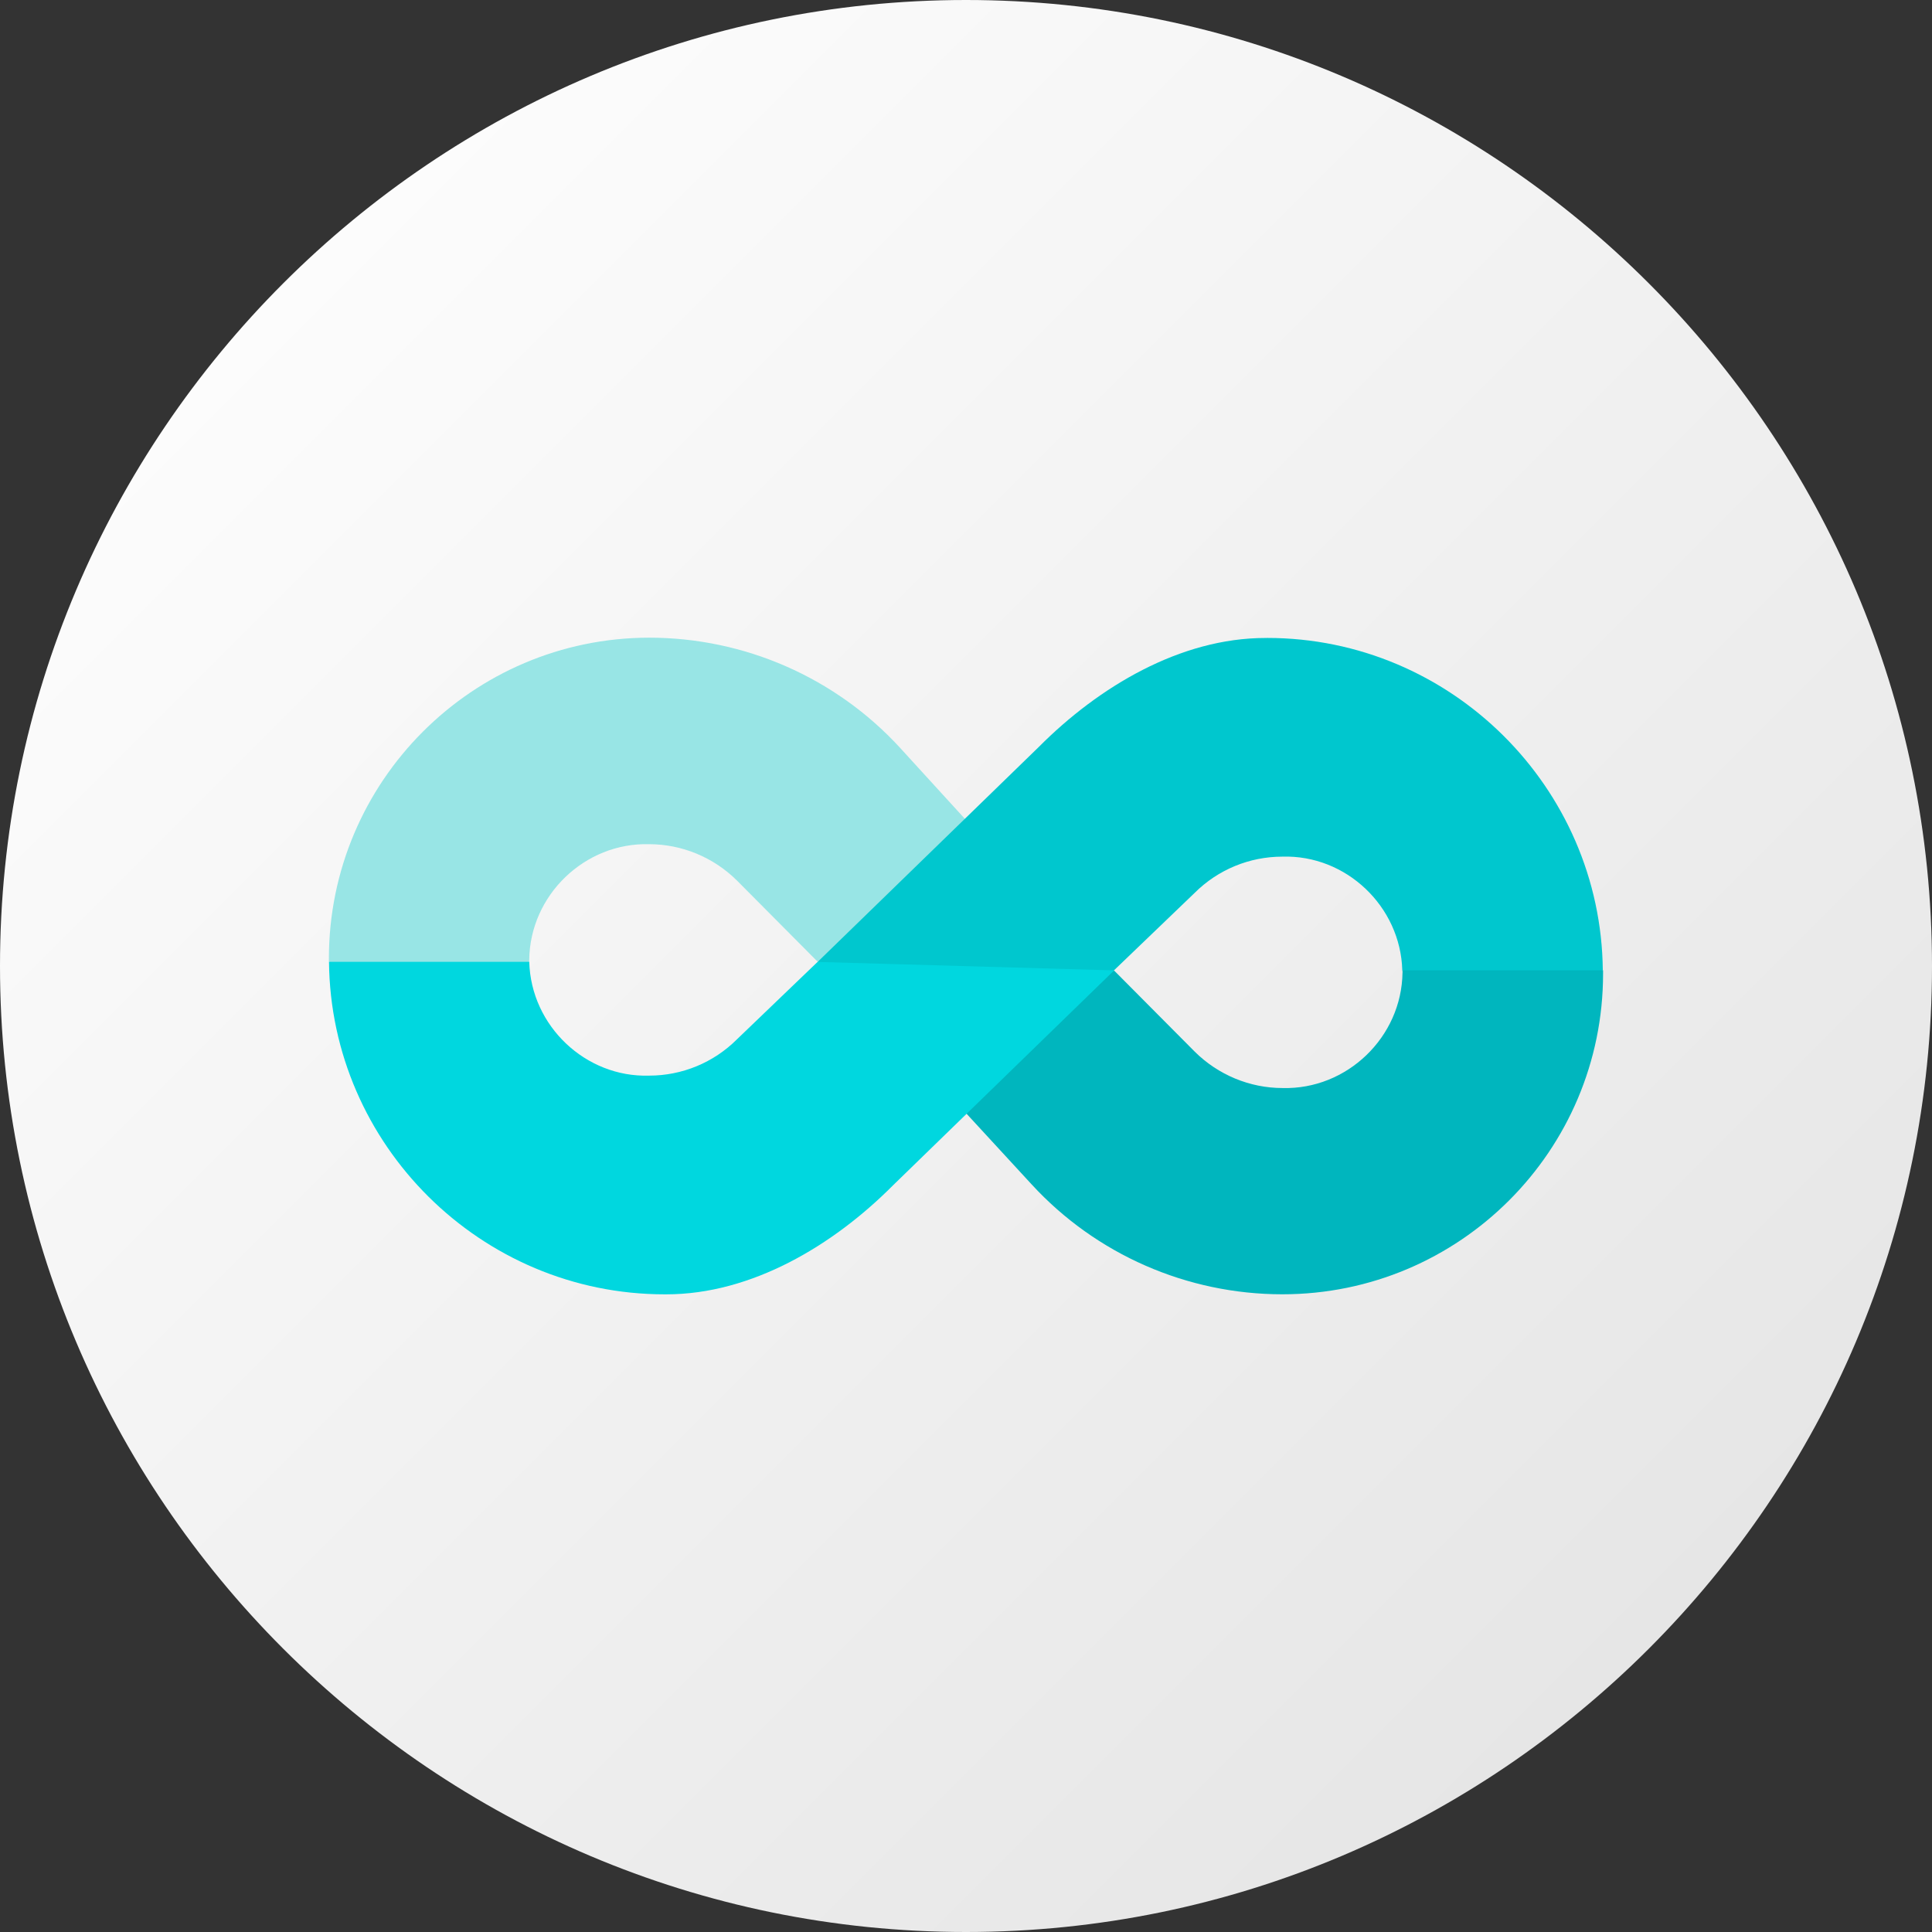 <?xml version="1.0" encoding="UTF-8"?>
<svg xmlns="http://www.w3.org/2000/svg" xmlns:xlink="http://www.w3.org/1999/xlink" id="Layer_1" version="1.1" viewBox="0 0 512 512">
  <rect x="0" y="0" width="512" height="512" fill="#333333" stroke="none"/>
  <defs>
    <style>
      .st0 {
        fill: #00d7df;
      }

      .st1 {
        fill: url(#linear-gradient);
      }

      .st2 {
        fill: #98e5e5;
      }

      .st3 {
        fill: #00c7ce;
      }

      .st4 {
        fill: #00b6be;
      }
    </style>
    <linearGradient id="linear-gradient" x1="75.07" y1="436.93" x2="436.94" y2="75.06" gradientTransform="translate(0 512) scale(1 -1)" gradientUnits="userSpaceOnUse">
      <stop offset="0" stop-color="#fcfcfc"></stop>
      <stop offset="1" stop-color="#e6e6e6"></stop>
    </linearGradient>
  </defs>
  <path class="st1" d="M256,512C114.84,512,0,397.16,0,256.01S114.84,0,256,0s256,114.84,256,256.01-114.84,255.99-256,255.99Z"></path>
  <g>
    <path class="st4" d="M371.68,257.68v-.33.73-.4c-.2,17.21-14.77,31.12-31.78,30.66-8.7,0-17.08-3.49-23.27-9.63l-21.36-21.49-35.74,9.63-7.58,23.74,21.43,23.27c17.08,18.59,41.21,29.14,66.46,29.14,46.94,0,84.99-38.04,84.99-84.99v-.86l-27.76-15.89-25.45,15.89c.07.2.07.33.07.53h0Z"></path>
    <path class="st0" d="M216.67,254.91l-21.36,20.51c-6.2,6.2-14.57,9.63-23.27,9.63-16.88.53-31.32-13.19-31.78-30.13l-27.82-25.19-25.25,25.19c.46,48.53,40.29,88.09,88.94,88.09h.46c22.55,0,44.18-12.92,60.06-28.88l58.61-56.97-36.72-19.52-41.87,17.27Z"></path>
    <path class="st2" d="M140.25,254.38v.33-.66.33c.2-17.21,14.77-31.12,31.78-30.66,8.7,0,17.08,3.49,23.27,9.63l21.36,21.49,61.25-13.52-39.43-43.19c-17.08-18.59-41.21-29.14-66.46-29.14-46.81.07-84.86,38.11-84.86,85.05v.86h53.08v-.53h0Z"></path>
    <path class="st3" d="M335.81,169.07h-.46c-22.55,0-44.18,12.92-60.06,28.88l-58.61,56.97,78.53,2.24,21.36-20.51c6.2-6.2,14.57-9.63,23.27-9.63,16.88-.53,31.32,13.19,31.78,30.13h53.14c-.46-48.53-40.29-88.09-88.94-88.09h0Z"></path>
  </g>
</svg>
